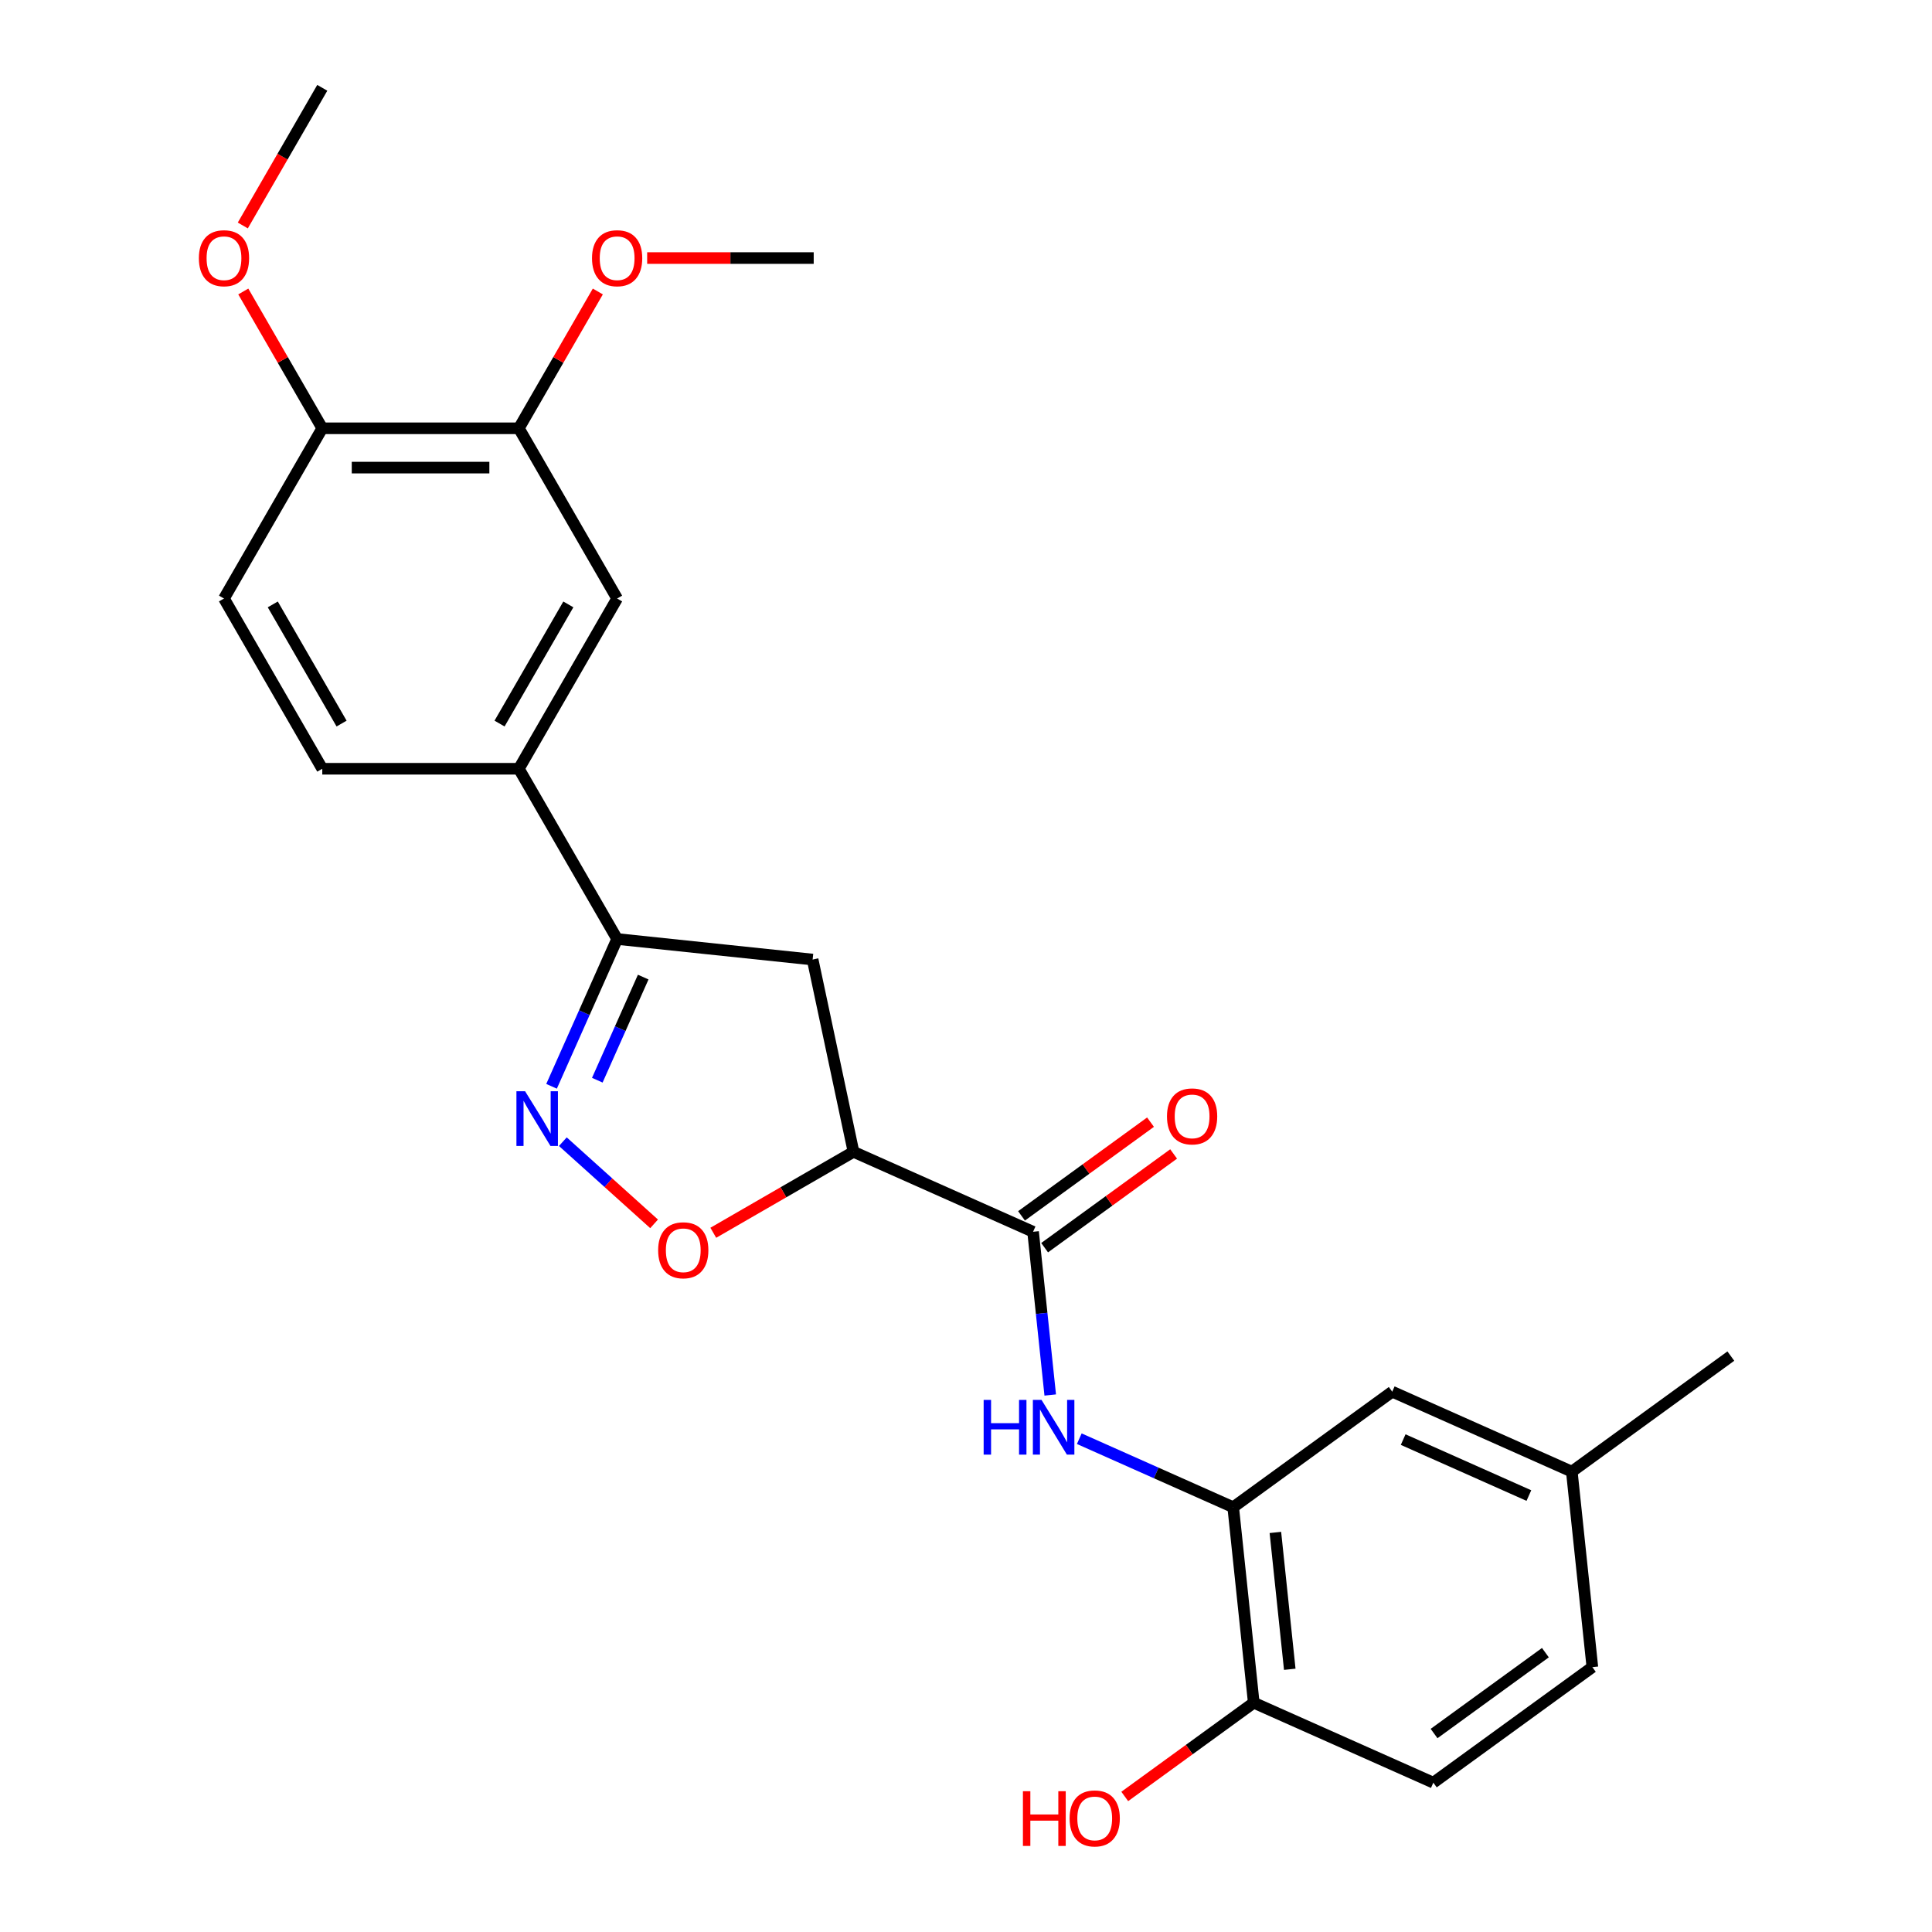 <?xml version='1.0' encoding='iso-8859-1'?>
<svg version='1.1' baseProfile='full'
              xmlns='http://www.w3.org/2000/svg'
                      xmlns:rdkit='http://www.rdkit.org/xml'
                      xmlns:xlink='http://www.w3.org/1999/xlink'
                  xml:space='preserve'
width='1000px' height='1000px' viewBox='0 0 1000 1000'>
<!-- END OF HEADER -->
<rect style='opacity:1.0;fill:#FFFFFF;stroke:none' width='1000' height='1000' x='0' y='0'> </rect>
<path class='bond-2' d='M 291.327,590.935 L 314.943,612.198' style='fill:none;fill-rule:evenodd;stroke:#0000FF;stroke-width:6px;stroke-linecap:butt;stroke-linejoin:miter;stroke-opacity:1' />
<path class='bond-2' d='M 314.943,612.198 L 338.558,633.462' style='fill:none;fill-rule:evenodd;stroke:#FF0000;stroke-width:6px;stroke-linecap:butt;stroke-linejoin:miter;stroke-opacity:1' />
<path class='bond-3' d='M 285.481,562.271 L 302.454,524.148' style='fill:none;fill-rule:evenodd;stroke:#0000FF;stroke-width:6px;stroke-linecap:butt;stroke-linejoin:miter;stroke-opacity:1' />
<path class='bond-3' d='M 302.454,524.148 L 319.427,486.025' style='fill:none;fill-rule:evenodd;stroke:#000000;stroke-width:6px;stroke-linecap:butt;stroke-linejoin:miter;stroke-opacity:1' />
<path class='bond-3' d='M 309.162,559.11 L 321.044,532.425' style='fill:none;fill-rule:evenodd;stroke:#0000FF;stroke-width:6px;stroke-linecap:butt;stroke-linejoin:miter;stroke-opacity:1' />
<path class='bond-3' d='M 321.044,532.425 L 332.925,505.739' style='fill:none;fill-rule:evenodd;stroke:#000000;stroke-width:6px;stroke-linecap:butt;stroke-linejoin:miter;stroke-opacity:1' />
<path class='bond-0' d='M 441.769,596.182 L 405.484,617.132' style='fill:none;fill-rule:evenodd;stroke:#000000;stroke-width:6px;stroke-linecap:butt;stroke-linejoin:miter;stroke-opacity:1' />
<path class='bond-0' d='M 405.484,617.132 L 369.199,638.081' style='fill:none;fill-rule:evenodd;stroke:#FF0000;stroke-width:6px;stroke-linecap:butt;stroke-linejoin:miter;stroke-opacity:1' />
<path class='bond-1' d='M 441.769,596.182 L 534.718,637.566' style='fill:none;fill-rule:evenodd;stroke:#000000;stroke-width:6px;stroke-linecap:butt;stroke-linejoin:miter;stroke-opacity:1' />
<path class='bond-25' d='M 441.769,596.182 L 420.615,496.66' style='fill:none;fill-rule:evenodd;stroke:#000000;stroke-width:6px;stroke-linecap:butt;stroke-linejoin:miter;stroke-opacity:1' />
<path class='bond-4' d='M 534.718,637.566 L 539.158,679.808' style='fill:none;fill-rule:evenodd;stroke:#000000;stroke-width:6px;stroke-linecap:butt;stroke-linejoin:miter;stroke-opacity:1' />
<path class='bond-4' d='M 539.158,679.808 L 543.598,722.05' style='fill:none;fill-rule:evenodd;stroke:#0000FF;stroke-width:6px;stroke-linecap:butt;stroke-linejoin:miter;stroke-opacity:1' />
<path class='bond-11' d='M 540.699,645.797 L 574.084,621.542' style='fill:none;fill-rule:evenodd;stroke:#000000;stroke-width:6px;stroke-linecap:butt;stroke-linejoin:miter;stroke-opacity:1' />
<path class='bond-11' d='M 574.084,621.542 L 607.469,597.286' style='fill:none;fill-rule:evenodd;stroke:#FF0000;stroke-width:6px;stroke-linecap:butt;stroke-linejoin:miter;stroke-opacity:1' />
<path class='bond-11' d='M 528.738,629.335 L 562.123,605.079' style='fill:none;fill-rule:evenodd;stroke:#000000;stroke-width:6px;stroke-linecap:butt;stroke-linejoin:miter;stroke-opacity:1' />
<path class='bond-11' d='M 562.123,605.079 L 595.508,580.823' style='fill:none;fill-rule:evenodd;stroke:#FF0000;stroke-width:6px;stroke-linecap:butt;stroke-linejoin:miter;stroke-opacity:1' />
<path class='bond-5' d='M 319.427,486.025 L 420.615,496.66' style='fill:none;fill-rule:evenodd;stroke:#000000;stroke-width:6px;stroke-linecap:butt;stroke-linejoin:miter;stroke-opacity:1' />
<path class='bond-7' d='M 319.427,486.025 L 268.554,397.911' style='fill:none;fill-rule:evenodd;stroke:#000000;stroke-width:6px;stroke-linecap:butt;stroke-linejoin:miter;stroke-opacity:1' />
<path class='bond-6' d='M 558.637,744.668 L 598.47,762.403' style='fill:none;fill-rule:evenodd;stroke:#0000FF;stroke-width:6px;stroke-linecap:butt;stroke-linejoin:miter;stroke-opacity:1' />
<path class='bond-6' d='M 598.47,762.403 L 638.303,780.138' style='fill:none;fill-rule:evenodd;stroke:#000000;stroke-width:6px;stroke-linecap:butt;stroke-linejoin:miter;stroke-opacity:1' />
<path class='bond-10' d='M 638.303,780.138 L 648.938,881.326' style='fill:none;fill-rule:evenodd;stroke:#000000;stroke-width:6px;stroke-linecap:butt;stroke-linejoin:miter;stroke-opacity:1' />
<path class='bond-10' d='M 660.136,793.189 L 667.58,864.02' style='fill:none;fill-rule:evenodd;stroke:#000000;stroke-width:6px;stroke-linecap:butt;stroke-linejoin:miter;stroke-opacity:1' />
<path class='bond-13' d='M 638.303,780.138 L 720.616,720.333' style='fill:none;fill-rule:evenodd;stroke:#000000;stroke-width:6px;stroke-linecap:butt;stroke-linejoin:miter;stroke-opacity:1' />
<path class='bond-8' d='M 268.554,397.911 L 319.427,309.797' style='fill:none;fill-rule:evenodd;stroke:#000000;stroke-width:6px;stroke-linecap:butt;stroke-linejoin:miter;stroke-opacity:1' />
<path class='bond-8' d='M 258.563,374.519 L 294.173,312.839' style='fill:none;fill-rule:evenodd;stroke:#000000;stroke-width:6px;stroke-linecap:butt;stroke-linejoin:miter;stroke-opacity:1' />
<path class='bond-14' d='M 268.554,397.911 L 166.809,397.911' style='fill:none;fill-rule:evenodd;stroke:#000000;stroke-width:6px;stroke-linecap:butt;stroke-linejoin:miter;stroke-opacity:1' />
<path class='bond-9' d='M 319.427,309.797 L 268.554,221.683' style='fill:none;fill-rule:evenodd;stroke:#000000;stroke-width:6px;stroke-linecap:butt;stroke-linejoin:miter;stroke-opacity:1' />
<path class='bond-18' d='M 268.554,221.683 L 288.996,186.278' style='fill:none;fill-rule:evenodd;stroke:#000000;stroke-width:6px;stroke-linecap:butt;stroke-linejoin:miter;stroke-opacity:1' />
<path class='bond-18' d='M 288.996,186.278 L 309.437,150.872' style='fill:none;fill-rule:evenodd;stroke:#FF0000;stroke-width:6px;stroke-linecap:butt;stroke-linejoin:miter;stroke-opacity:1' />
<path class='bond-26' d='M 268.554,221.683 L 166.809,221.683' style='fill:none;fill-rule:evenodd;stroke:#000000;stroke-width:6px;stroke-linecap:butt;stroke-linejoin:miter;stroke-opacity:1' />
<path class='bond-26' d='M 253.293,242.032 L 182.071,242.032' style='fill:none;fill-rule:evenodd;stroke:#000000;stroke-width:6px;stroke-linecap:butt;stroke-linejoin:miter;stroke-opacity:1' />
<path class='bond-16' d='M 648.938,881.326 L 741.887,922.709' style='fill:none;fill-rule:evenodd;stroke:#000000;stroke-width:6px;stroke-linecap:butt;stroke-linejoin:miter;stroke-opacity:1' />
<path class='bond-20' d='M 648.938,881.326 L 615.553,905.581' style='fill:none;fill-rule:evenodd;stroke:#000000;stroke-width:6px;stroke-linecap:butt;stroke-linejoin:miter;stroke-opacity:1' />
<path class='bond-20' d='M 615.553,905.581 L 582.168,929.837' style='fill:none;fill-rule:evenodd;stroke:#FF0000;stroke-width:6px;stroke-linecap:butt;stroke-linejoin:miter;stroke-opacity:1' />
<path class='bond-12' d='M 166.809,221.683 L 115.936,309.797' style='fill:none;fill-rule:evenodd;stroke:#000000;stroke-width:6px;stroke-linecap:butt;stroke-linejoin:miter;stroke-opacity:1' />
<path class='bond-21' d='M 166.809,221.683 L 146.368,186.278' style='fill:none;fill-rule:evenodd;stroke:#000000;stroke-width:6px;stroke-linecap:butt;stroke-linejoin:miter;stroke-opacity:1' />
<path class='bond-21' d='M 146.368,186.278 L 125.927,150.872' style='fill:none;fill-rule:evenodd;stroke:#FF0000;stroke-width:6px;stroke-linecap:butt;stroke-linejoin:miter;stroke-opacity:1' />
<path class='bond-17' d='M 720.616,720.333 L 813.566,761.717' style='fill:none;fill-rule:evenodd;stroke:#000000;stroke-width:6px;stroke-linecap:butt;stroke-linejoin:miter;stroke-opacity:1' />
<path class='bond-17' d='M 726.282,745.131 L 791.346,774.099' style='fill:none;fill-rule:evenodd;stroke:#000000;stroke-width:6px;stroke-linecap:butt;stroke-linejoin:miter;stroke-opacity:1' />
<path class='bond-15' d='M 166.809,397.911 L 115.936,309.797' style='fill:none;fill-rule:evenodd;stroke:#000000;stroke-width:6px;stroke-linecap:butt;stroke-linejoin:miter;stroke-opacity:1' />
<path class='bond-15' d='M 176.801,374.519 L 141.19,312.839' style='fill:none;fill-rule:evenodd;stroke:#000000;stroke-width:6px;stroke-linecap:butt;stroke-linejoin:miter;stroke-opacity:1' />
<path class='bond-27' d='M 741.887,922.709 L 824.201,862.905' style='fill:none;fill-rule:evenodd;stroke:#000000;stroke-width:6px;stroke-linecap:butt;stroke-linejoin:miter;stroke-opacity:1' />
<path class='bond-27' d='M 742.273,897.276 L 799.893,855.413' style='fill:none;fill-rule:evenodd;stroke:#000000;stroke-width:6px;stroke-linecap:butt;stroke-linejoin:miter;stroke-opacity:1' />
<path class='bond-19' d='M 813.566,761.717 L 824.201,862.905' style='fill:none;fill-rule:evenodd;stroke:#000000;stroke-width:6px;stroke-linecap:butt;stroke-linejoin:miter;stroke-opacity:1' />
<path class='bond-22' d='M 813.566,761.717 L 895.879,701.912' style='fill:none;fill-rule:evenodd;stroke:#000000;stroke-width:6px;stroke-linecap:butt;stroke-linejoin:miter;stroke-opacity:1' />
<path class='bond-23' d='M 334.971,133.569 L 378.072,133.569' style='fill:none;fill-rule:evenodd;stroke:#FF0000;stroke-width:6px;stroke-linecap:butt;stroke-linejoin:miter;stroke-opacity:1' />
<path class='bond-23' d='M 378.072,133.569 L 421.173,133.569' style='fill:none;fill-rule:evenodd;stroke:#000000;stroke-width:6px;stroke-linecap:butt;stroke-linejoin:miter;stroke-opacity:1' />
<path class='bond-24' d='M 125.673,116.705 L 146.241,81.08' style='fill:none;fill-rule:evenodd;stroke:#FF0000;stroke-width:6px;stroke-linecap:butt;stroke-linejoin:miter;stroke-opacity:1' />
<path class='bond-24' d='M 146.241,81.08 L 166.809,45.455' style='fill:none;fill-rule:evenodd;stroke:#000000;stroke-width:6px;stroke-linecap:butt;stroke-linejoin:miter;stroke-opacity:1' />
<path  class='atom-0' d='M 271.784 564.814
L 281.064 579.814
Q 281.984 581.294, 283.464 583.974
Q 284.944 586.654, 285.024 586.814
L 285.024 564.814
L 288.784 564.814
L 288.784 593.134
L 284.904 593.134
L 274.944 576.734
Q 273.784 574.814, 272.544 572.614
Q 271.344 570.414, 270.984 569.734
L 270.984 593.134
L 267.304 593.134
L 267.304 564.814
L 271.784 564.814
' fill='#0000FF'/>
<path  class='atom-3' d='M 340.655 647.135
Q 340.655 640.335, 344.015 636.535
Q 347.375 632.735, 353.655 632.735
Q 359.935 632.735, 363.295 636.535
Q 366.655 640.335, 366.655 647.135
Q 366.655 654.015, 363.255 657.935
Q 359.855 661.815, 353.655 661.815
Q 347.415 661.815, 344.015 657.935
Q 340.655 654.055, 340.655 647.135
M 353.655 658.615
Q 357.975 658.615, 360.295 655.735
Q 362.655 652.815, 362.655 647.135
Q 362.655 641.575, 360.295 638.775
Q 357.975 635.935, 353.655 635.935
Q 349.335 635.935, 346.975 638.735
Q 344.655 641.535, 344.655 647.135
Q 344.655 652.855, 346.975 655.735
Q 349.335 658.615, 353.655 658.615
' fill='#FF0000'/>
<path  class='atom-5' d='M 509.134 724.594
L 512.974 724.594
L 512.974 736.634
L 527.454 736.634
L 527.454 724.594
L 531.294 724.594
L 531.294 752.914
L 527.454 752.914
L 527.454 739.834
L 512.974 739.834
L 512.974 752.914
L 509.134 752.914
L 509.134 724.594
' fill='#0000FF'/>
<path  class='atom-5' d='M 539.094 724.594
L 548.374 739.594
Q 549.294 741.074, 550.774 743.754
Q 552.254 746.434, 552.334 746.594
L 552.334 724.594
L 556.094 724.594
L 556.094 752.914
L 552.214 752.914
L 542.254 736.514
Q 541.094 734.594, 539.854 732.394
Q 538.654 730.194, 538.294 729.514
L 538.294 752.914
L 534.614 752.914
L 534.614 724.594
L 539.094 724.594
' fill='#0000FF'/>
<path  class='atom-12' d='M 604.032 577.842
Q 604.032 571.042, 607.392 567.242
Q 610.752 563.442, 617.032 563.442
Q 623.312 563.442, 626.672 567.242
Q 630.032 571.042, 630.032 577.842
Q 630.032 584.722, 626.632 588.642
Q 623.232 592.522, 617.032 592.522
Q 610.792 592.522, 607.392 588.642
Q 604.032 584.762, 604.032 577.842
M 617.032 589.322
Q 621.352 589.322, 623.672 586.442
Q 626.032 583.522, 626.032 577.842
Q 626.032 572.282, 623.672 569.482
Q 621.352 566.642, 617.032 566.642
Q 612.712 566.642, 610.352 569.442
Q 608.032 572.242, 608.032 577.842
Q 608.032 583.562, 610.352 586.442
Q 612.712 589.322, 617.032 589.322
' fill='#FF0000'/>
<path  class='atom-19' d='M 306.427 133.649
Q 306.427 126.849, 309.787 123.049
Q 313.147 119.249, 319.427 119.249
Q 325.707 119.249, 329.067 123.049
Q 332.427 126.849, 332.427 133.649
Q 332.427 140.529, 329.027 144.449
Q 325.627 148.329, 319.427 148.329
Q 313.187 148.329, 309.787 144.449
Q 306.427 140.569, 306.427 133.649
M 319.427 145.129
Q 323.747 145.129, 326.067 142.249
Q 328.427 139.329, 328.427 133.649
Q 328.427 128.089, 326.067 125.289
Q 323.747 122.449, 319.427 122.449
Q 315.107 122.449, 312.747 125.249
Q 310.427 128.049, 310.427 133.649
Q 310.427 139.369, 312.747 142.249
Q 315.107 145.129, 319.427 145.129
' fill='#FF0000'/>
<path  class='atom-21' d='M 529.464 927.13
L 533.304 927.13
L 533.304 939.17
L 547.784 939.17
L 547.784 927.13
L 551.624 927.13
L 551.624 955.45
L 547.784 955.45
L 547.784 942.37
L 533.304 942.37
L 533.304 955.45
L 529.464 955.45
L 529.464 927.13
' fill='#FF0000'/>
<path  class='atom-21' d='M 553.624 941.21
Q 553.624 934.41, 556.984 930.61
Q 560.344 926.81, 566.624 926.81
Q 572.904 926.81, 576.264 930.61
Q 579.624 934.41, 579.624 941.21
Q 579.624 948.09, 576.224 952.01
Q 572.824 955.89, 566.624 955.89
Q 560.384 955.89, 556.984 952.01
Q 553.624 948.13, 553.624 941.21
M 566.624 952.69
Q 570.944 952.69, 573.264 949.81
Q 575.624 946.89, 575.624 941.21
Q 575.624 935.65, 573.264 932.85
Q 570.944 930.01, 566.624 930.01
Q 562.304 930.01, 559.944 932.81
Q 557.624 935.61, 557.624 941.21
Q 557.624 946.93, 559.944 949.81
Q 562.304 952.69, 566.624 952.69
' fill='#FF0000'/>
<path  class='atom-22' d='M 102.936 133.649
Q 102.936 126.849, 106.296 123.049
Q 109.656 119.249, 115.936 119.249
Q 122.216 119.249, 125.576 123.049
Q 128.936 126.849, 128.936 133.649
Q 128.936 140.529, 125.536 144.449
Q 122.136 148.329, 115.936 148.329
Q 109.696 148.329, 106.296 144.449
Q 102.936 140.569, 102.936 133.649
M 115.936 145.129
Q 120.256 145.129, 122.576 142.249
Q 124.936 139.329, 124.936 133.649
Q 124.936 128.089, 122.576 125.289
Q 120.256 122.449, 115.936 122.449
Q 111.616 122.449, 109.256 125.249
Q 106.936 128.049, 106.936 133.649
Q 106.936 139.369, 109.256 142.249
Q 111.616 145.129, 115.936 145.129
' fill='#FF0000'/>
</svg>
